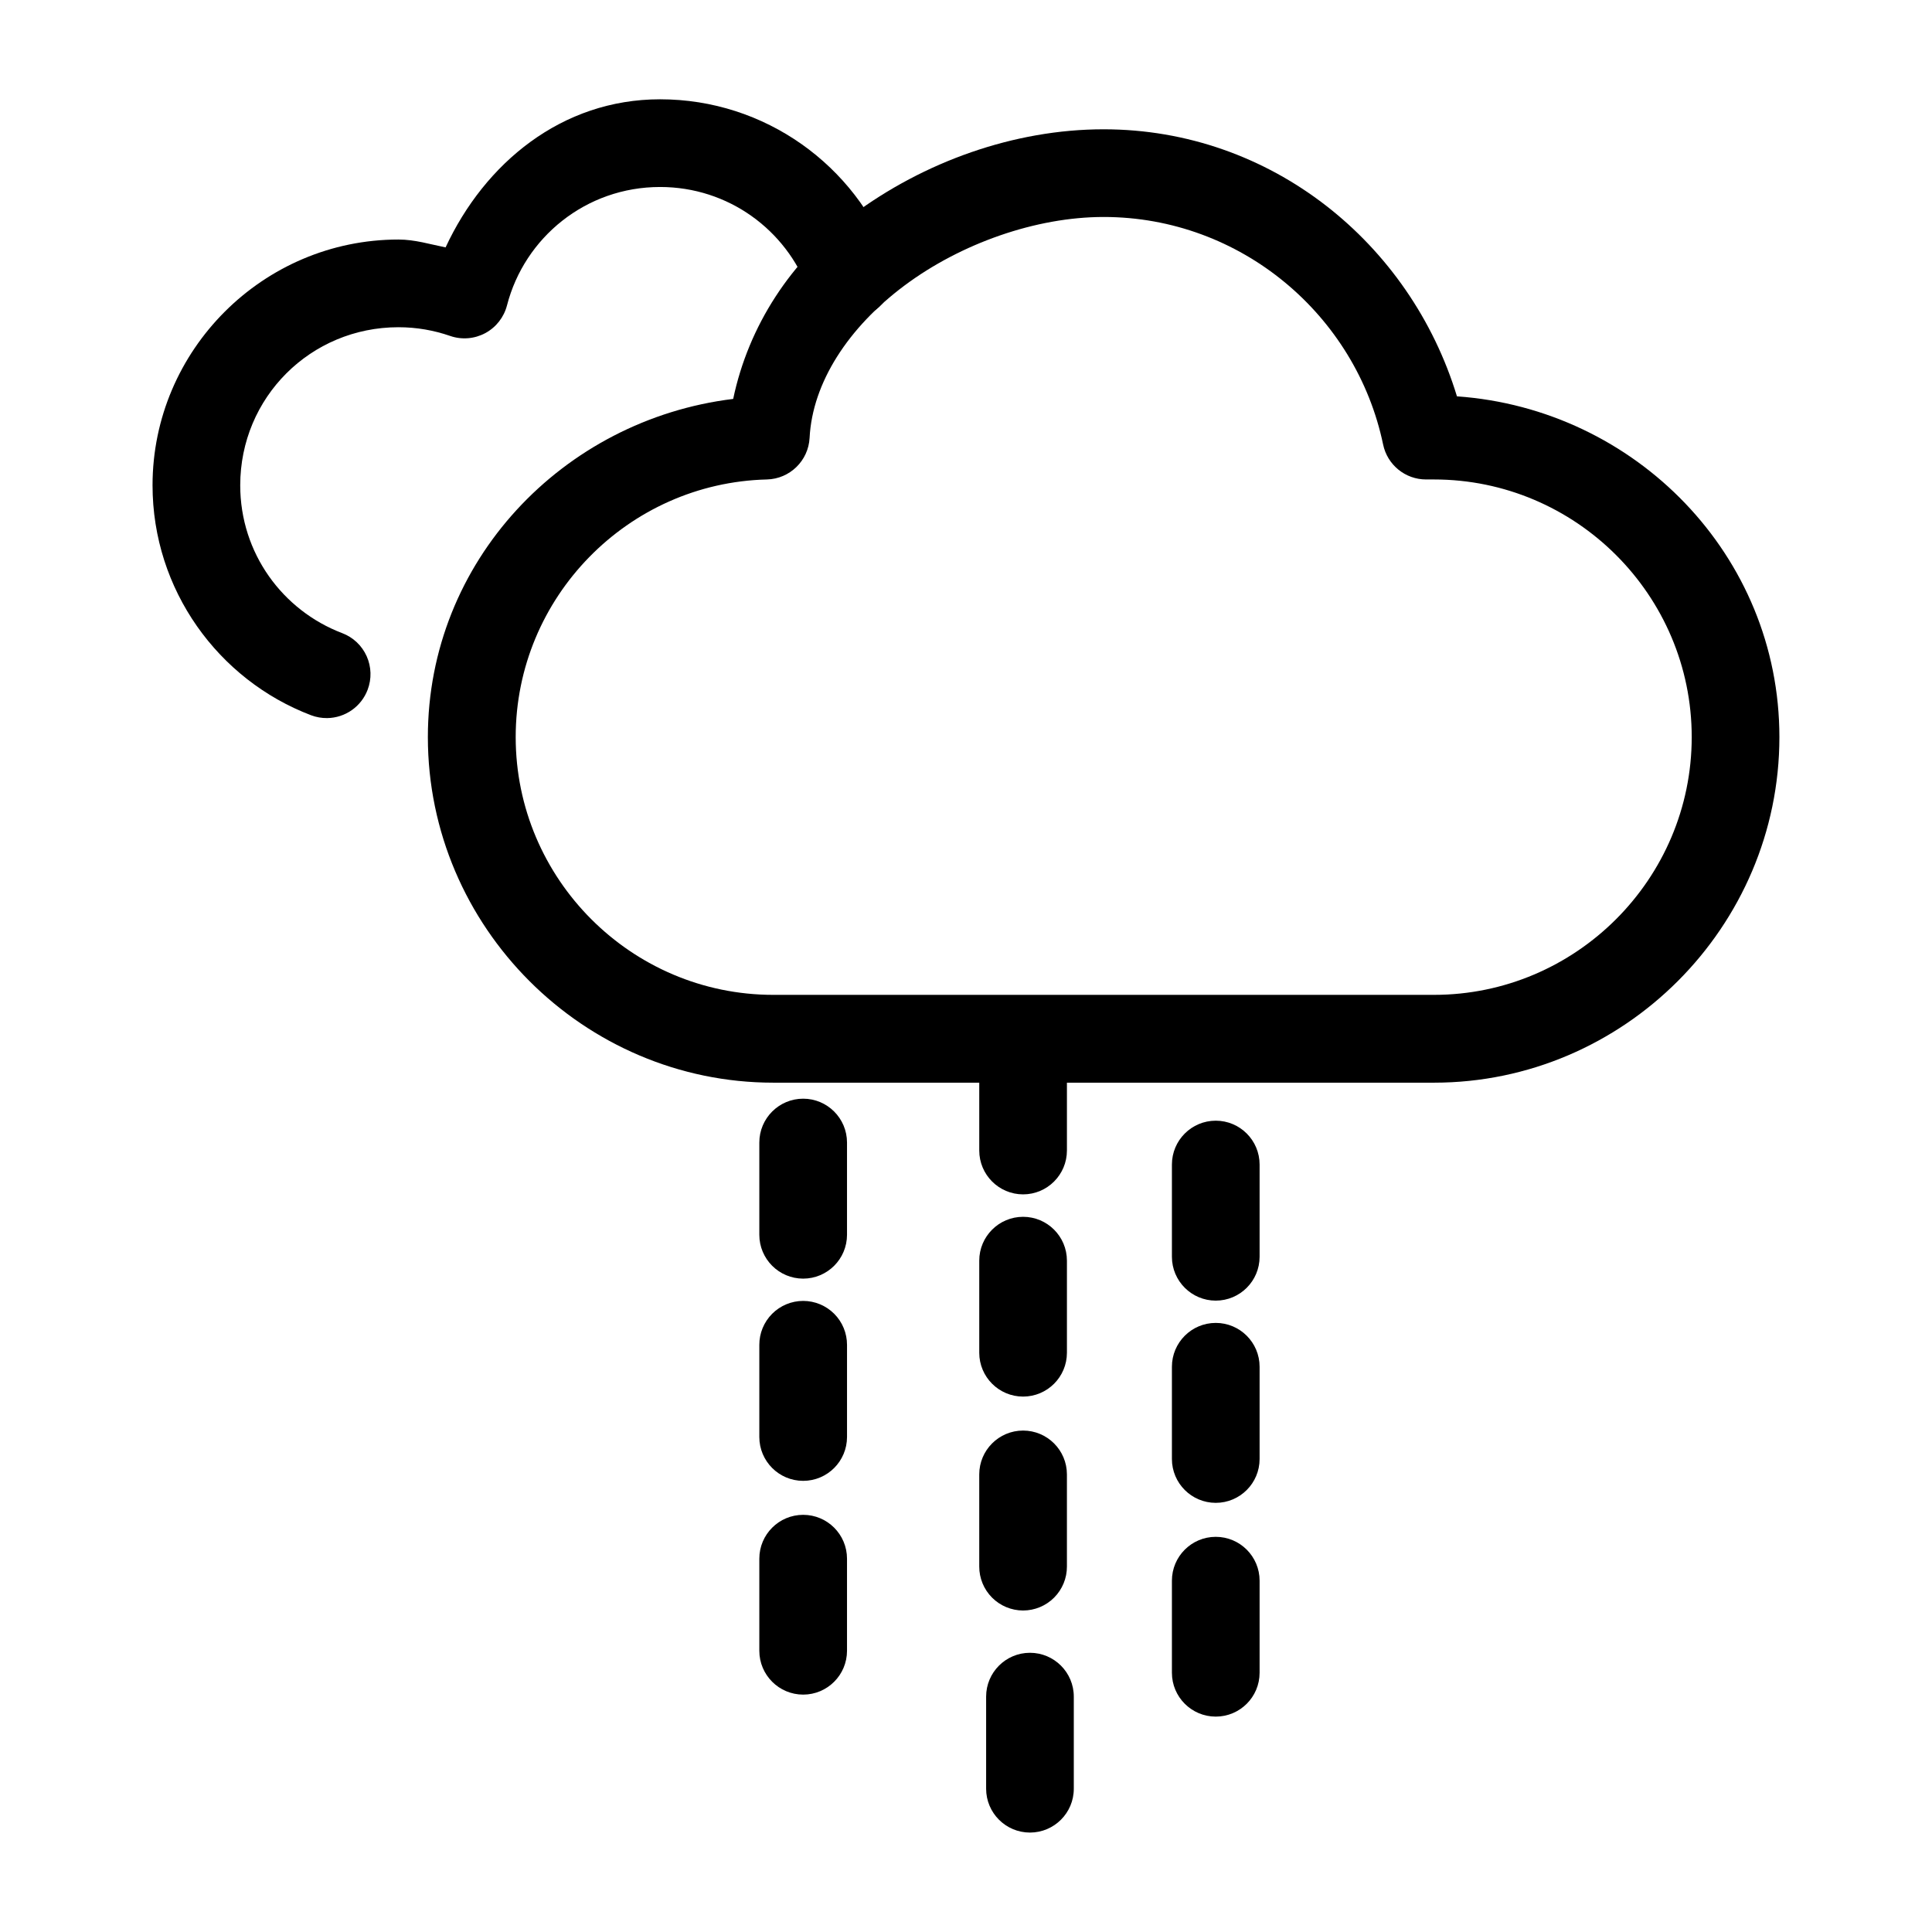 <?xml version="1.0" encoding="UTF-8"?>
<!-- Uploaded to: ICON Repo, www.iconrepo.com, Generator: ICON Repo Mixer Tools -->
<svg fill="#000000" width="800px" height="800px" version="1.1" viewBox="144 144 512 512" xmlns="http://www.w3.org/2000/svg">
 <g>
  <path d="m415.13 460.52c-6.414-0.004-11.613-5.207-11.617-11.621v-24.449c0.004-6.414 5.203-11.613 11.617-11.617 6.414 0.004 11.613 5.203 11.617 11.617v24.449c-0.004 6.414-5.203 11.617-11.617 11.621z"/>
  <path d="m415.13 514.11c-6.414-0.004-11.613-5.203-11.617-11.617v-24.41c0.004-6.414 5.203-11.613 11.617-11.617 6.414 0.004 11.613 5.203 11.617 11.617v24.41c-0.004 6.414-5.203 11.613-11.617 11.617z"/>
  <path d="m356.85 482.85c-6.418-0.004-11.617-5.203-11.621-11.621v-24.445c0.004-6.418 5.203-11.617 11.621-11.621 6.414 0.004 11.613 5.203 11.617 11.621v24.445c-0.004 6.418-5.203 11.617-11.617 11.621z"/>
  <path d="m356.85 536.44c-6.418-0.004-11.617-5.203-11.621-11.621v-24.41c-0.008-3.086 1.215-6.051 3.394-8.238s5.137-3.414 8.227-3.418c3.086 0.004 6.047 1.23 8.227 3.418s3.398 5.152 3.391 8.238v24.41c-0.004 6.418-5.203 11.617-11.617 11.621z"/>
  <path d="m356.85 593.09c-6.418-0.004-11.617-5.203-11.621-11.617v-24.41c0.004-6.414 5.203-11.617 11.621-11.617 6.414 0 11.613 5.203 11.617 11.617v24.41c-0.004 6.414-5.203 11.613-11.617 11.617z"/>
  <path d="m466.19 488.68c-6.418-0.004-11.617-5.203-11.621-11.621v-24.445c0.004-6.418 5.203-11.617 11.621-11.621 6.414 0.004 11.613 5.203 11.617 11.621v24.445c-0.004 6.418-5.203 11.617-11.617 11.621z"/>
  <path d="m466.19 542.27c-6.418-0.004-11.617-5.203-11.621-11.621v-24.445c0.004-6.418 5.203-11.617 11.621-11.621 6.414 0.004 11.613 5.203 11.617 11.621v24.445c-0.004 6.418-5.203 11.617-11.617 11.621z"/>
  <path d="m466.19 598.92c-6.418-0.004-11.617-5.203-11.621-11.617v-24.41c0.004-6.414 5.203-11.617 11.621-11.617 6.414 0 11.613 5.203 11.617 11.617v24.41c-0.004 6.414-5.203 11.613-11.617 11.617z"/>
  <path d="m415.13 570.8c-3.086-0.004-6.047-1.23-8.227-3.418s-3.398-5.152-3.391-8.238v-24.41c0.004-6.418 5.203-11.617 11.617-11.621 6.414 0.004 11.613 5.203 11.617 11.621v24.41c0.012 3.086-1.211 6.051-3.391 8.238s-5.141 3.414-8.227 3.418z"/>
  <path d="m416.95 629.65c-6.414-0.004-11.613-5.203-11.617-11.617v-24.41c0.004-6.414 5.203-11.613 11.617-11.617 6.414 0.004 11.617 5.203 11.617 11.617v24.41c0 6.414-5.203 11.613-11.617 11.617z"/>
  <path d="m348.94 430.92c-50.297 0-91.551-41.285-91.551-91.586 0-46.562 35.758-84.102 80.914-89.617 4.078-19.41 15.293-36.59 31.566-48.707 18.93-14.102 42.848-22.746 66.605-22.746 44.414 0 81.277 30.164 93.633 70.77 47.34 3.332 85.453 42.152 85.453 90.301 0 50.301-41.25 91.586-91.547 91.586zm0-23.273h175.07c37.609 0 68.312-30.691 68.312-68.312 0-37.625-30.703-68.273-68.312-68.273h-2.082c-5.516 0.004-10.273-3.871-11.391-9.273-7.144-34.238-37.684-60.289-74.066-60.289-17.941 0-37.793 7.016-52.719 18.129-14.922 11.117-24.453 25.754-25.203 40.422-0.32 6.062-5.25 10.859-11.316 11.012-36.801 0.91-66.57 31.215-66.57 68.273 0 37.621 30.664 68.312 68.273 68.312z"/>
  <path d="m230.71 334.3c-1.461 0.02-2.91-0.238-4.277-0.754-24.578-9.352-42.008-33.215-42.008-60.934 0-35.844 29.32-65.133 65.172-65.133 4.356 0 8.348 1.258 12.488 2.082 10.371-22.316 30.742-39.246 56.844-39.246 27.883 0 51.852 17.609 61.082 42.426 1.074 2.891 0.957 6.09-0.328 8.895-1.285 2.801-3.629 4.981-6.523 6.055-2.891 1.074-6.09 0.957-8.891-0.328-2.805-1.285-4.984-3.633-6.055-6.523-5.918-15.906-21.176-27.285-39.285-27.285-19.633 0-35.918 13.355-40.57 31.375-0.809 3.144-2.894 5.812-5.758 7.352-2.859 1.535-6.234 1.809-9.305 0.746-4.285-1.484-8.879-2.309-13.699-2.309-23.285 0-41.934 18.617-41.934 41.895 0 18 11.262 33.176 27.02 39.172 2.891 1.094 5.223 3.293 6.488 6.113 1.262 2.82 1.352 6.023 0.25 8.91-1.695 4.457-5.941 7.43-10.711 7.492z"/>
 </g>
</svg>